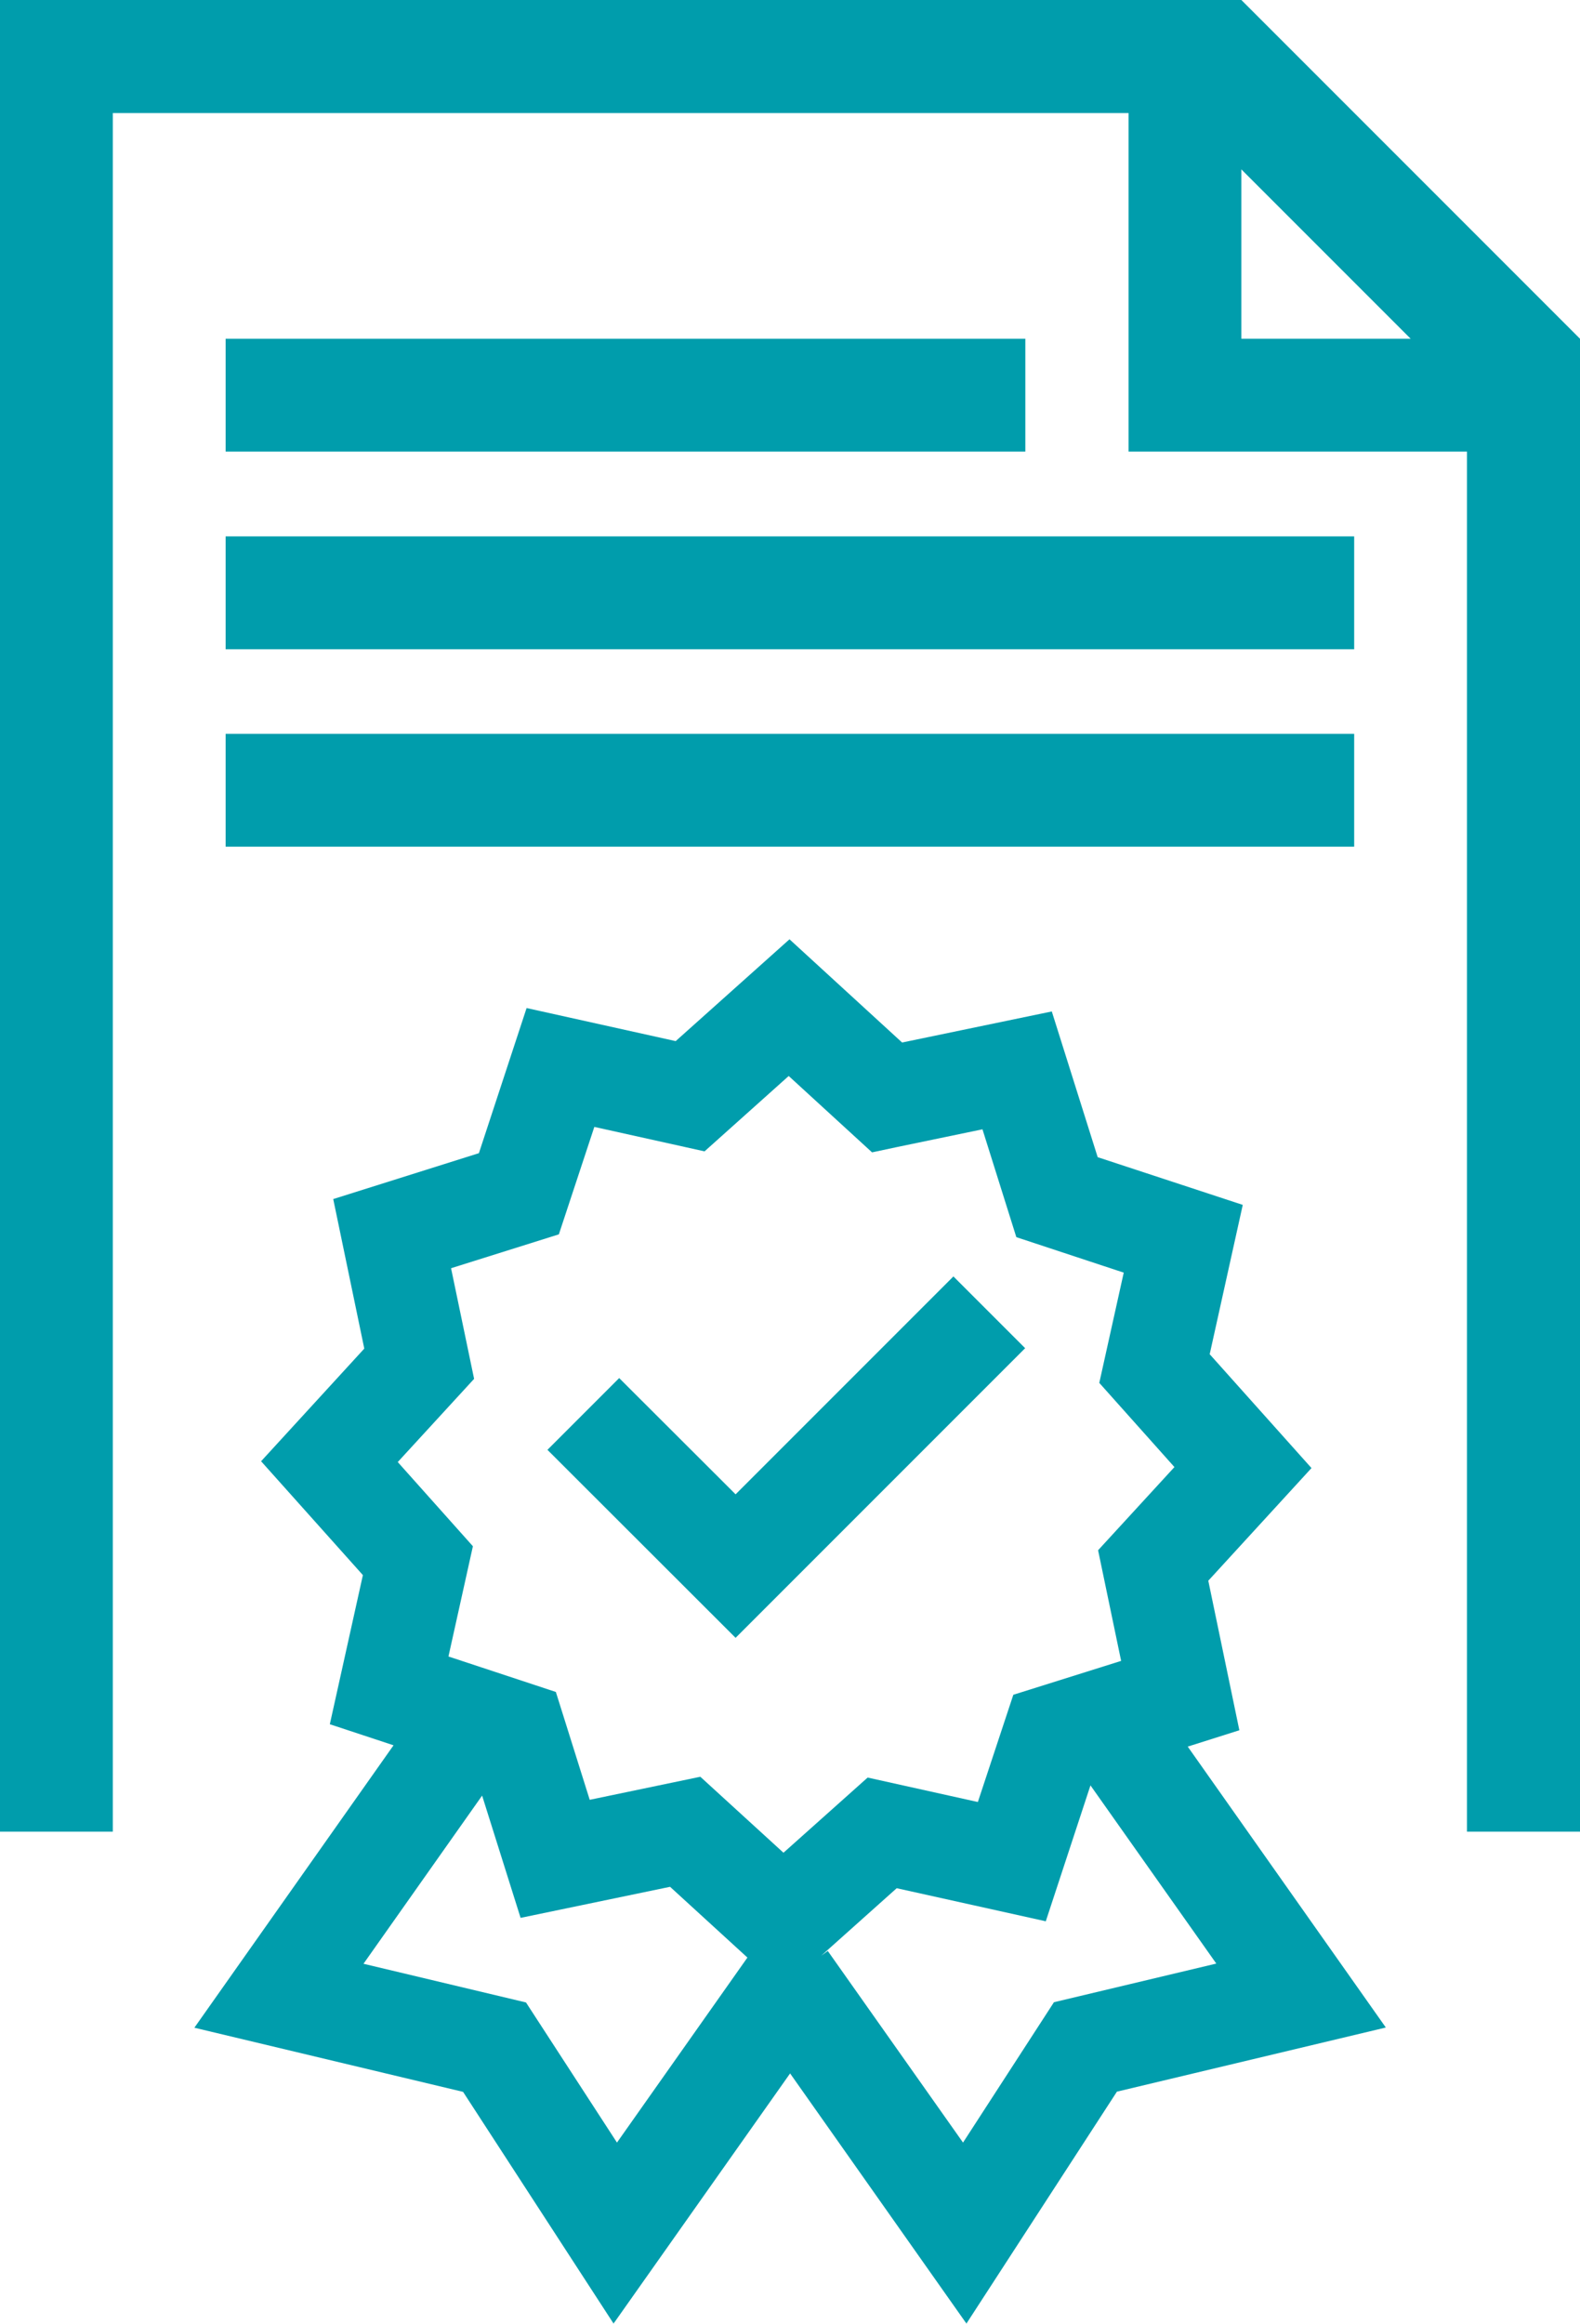 <?xml version="1.0" encoding="UTF-8"?> <svg xmlns="http://www.w3.org/2000/svg" id="Layer_2" viewBox="0 0 78.85 115.93"><defs><style>.cls-1{fill:#009dac;}</style></defs><g id="Layer_1-2"><path class="cls-1" d="m61.95,0H0v91.38h5.63V5.64h50.69v16.89h16.89v68.85h5.64V16.9L61.95,0Zm0,16.9v-8.45l8.45,8.45h-8.45Z"></path><rect class="cls-1" x="11.26" y="36.61" width="56.32" height="5.63"></rect><rect class="cls-1" x="11.26" y="26.76" width="56.32" height="5.63"></rect><rect class="cls-1" x="11.26" y="16.9" width="39.91" height="5.63"></rect><path class="cls-1" d="m59.26,87.14l2.59-.82-1.55-7.46,5.15-5.62-5.08-5.68,1.65-7.45-7.24-2.38-2.29-7.27-7.47,1.55-5.62-5.15-5.68,5.08-7.44-1.65-2.38,7.24-7.27,2.29,1.55,7.46-5.15,5.62,5.08,5.68-1.65,7.44,3.18,1.05-9.94,14.09,13.41,3.2,7.51,11.56,8.81-12.48,8.8,12.48,7.51-11.57,13.42-3.2-9.89-14.02Zm-28.47,19.75l-4.54-6.99-8.11-1.93,5.92-8.39,1.92,6.1,7.46-1.55,3.86,3.53-6.51,9.23Zm8.32-14.45l-4.16-3.8-5.52,1.15-1.69-5.38-5.36-1.77,1.22-5.5-3.75-4.2,3.81-4.15-1.15-5.52,5.38-1.69,1.77-5.36,5.5,1.22,4.2-3.76,4.16,3.81,1.27-.27,4.24-.88,1.69,5.38,5.36,1.77-1.22,5.5,3.75,4.2-3.81,4.15,1.15,5.52-5.38,1.69-1.77,5.35-5.5-1.22-4.2,3.75Zm13.48,7.46l-4.53,6.99-6.75-9.56-.33.24,3.77-3.37,7.44,1.65,2.23-6.78,6.28,8.89-8.11,1.93Z"></path><polygon class="cls-1" points="47.58 63.68 36.71 74.55 30.9 68.75 27.32 72.33 36.71 81.71 51.16 67.26 47.58 63.68"></polygon></g></svg> 